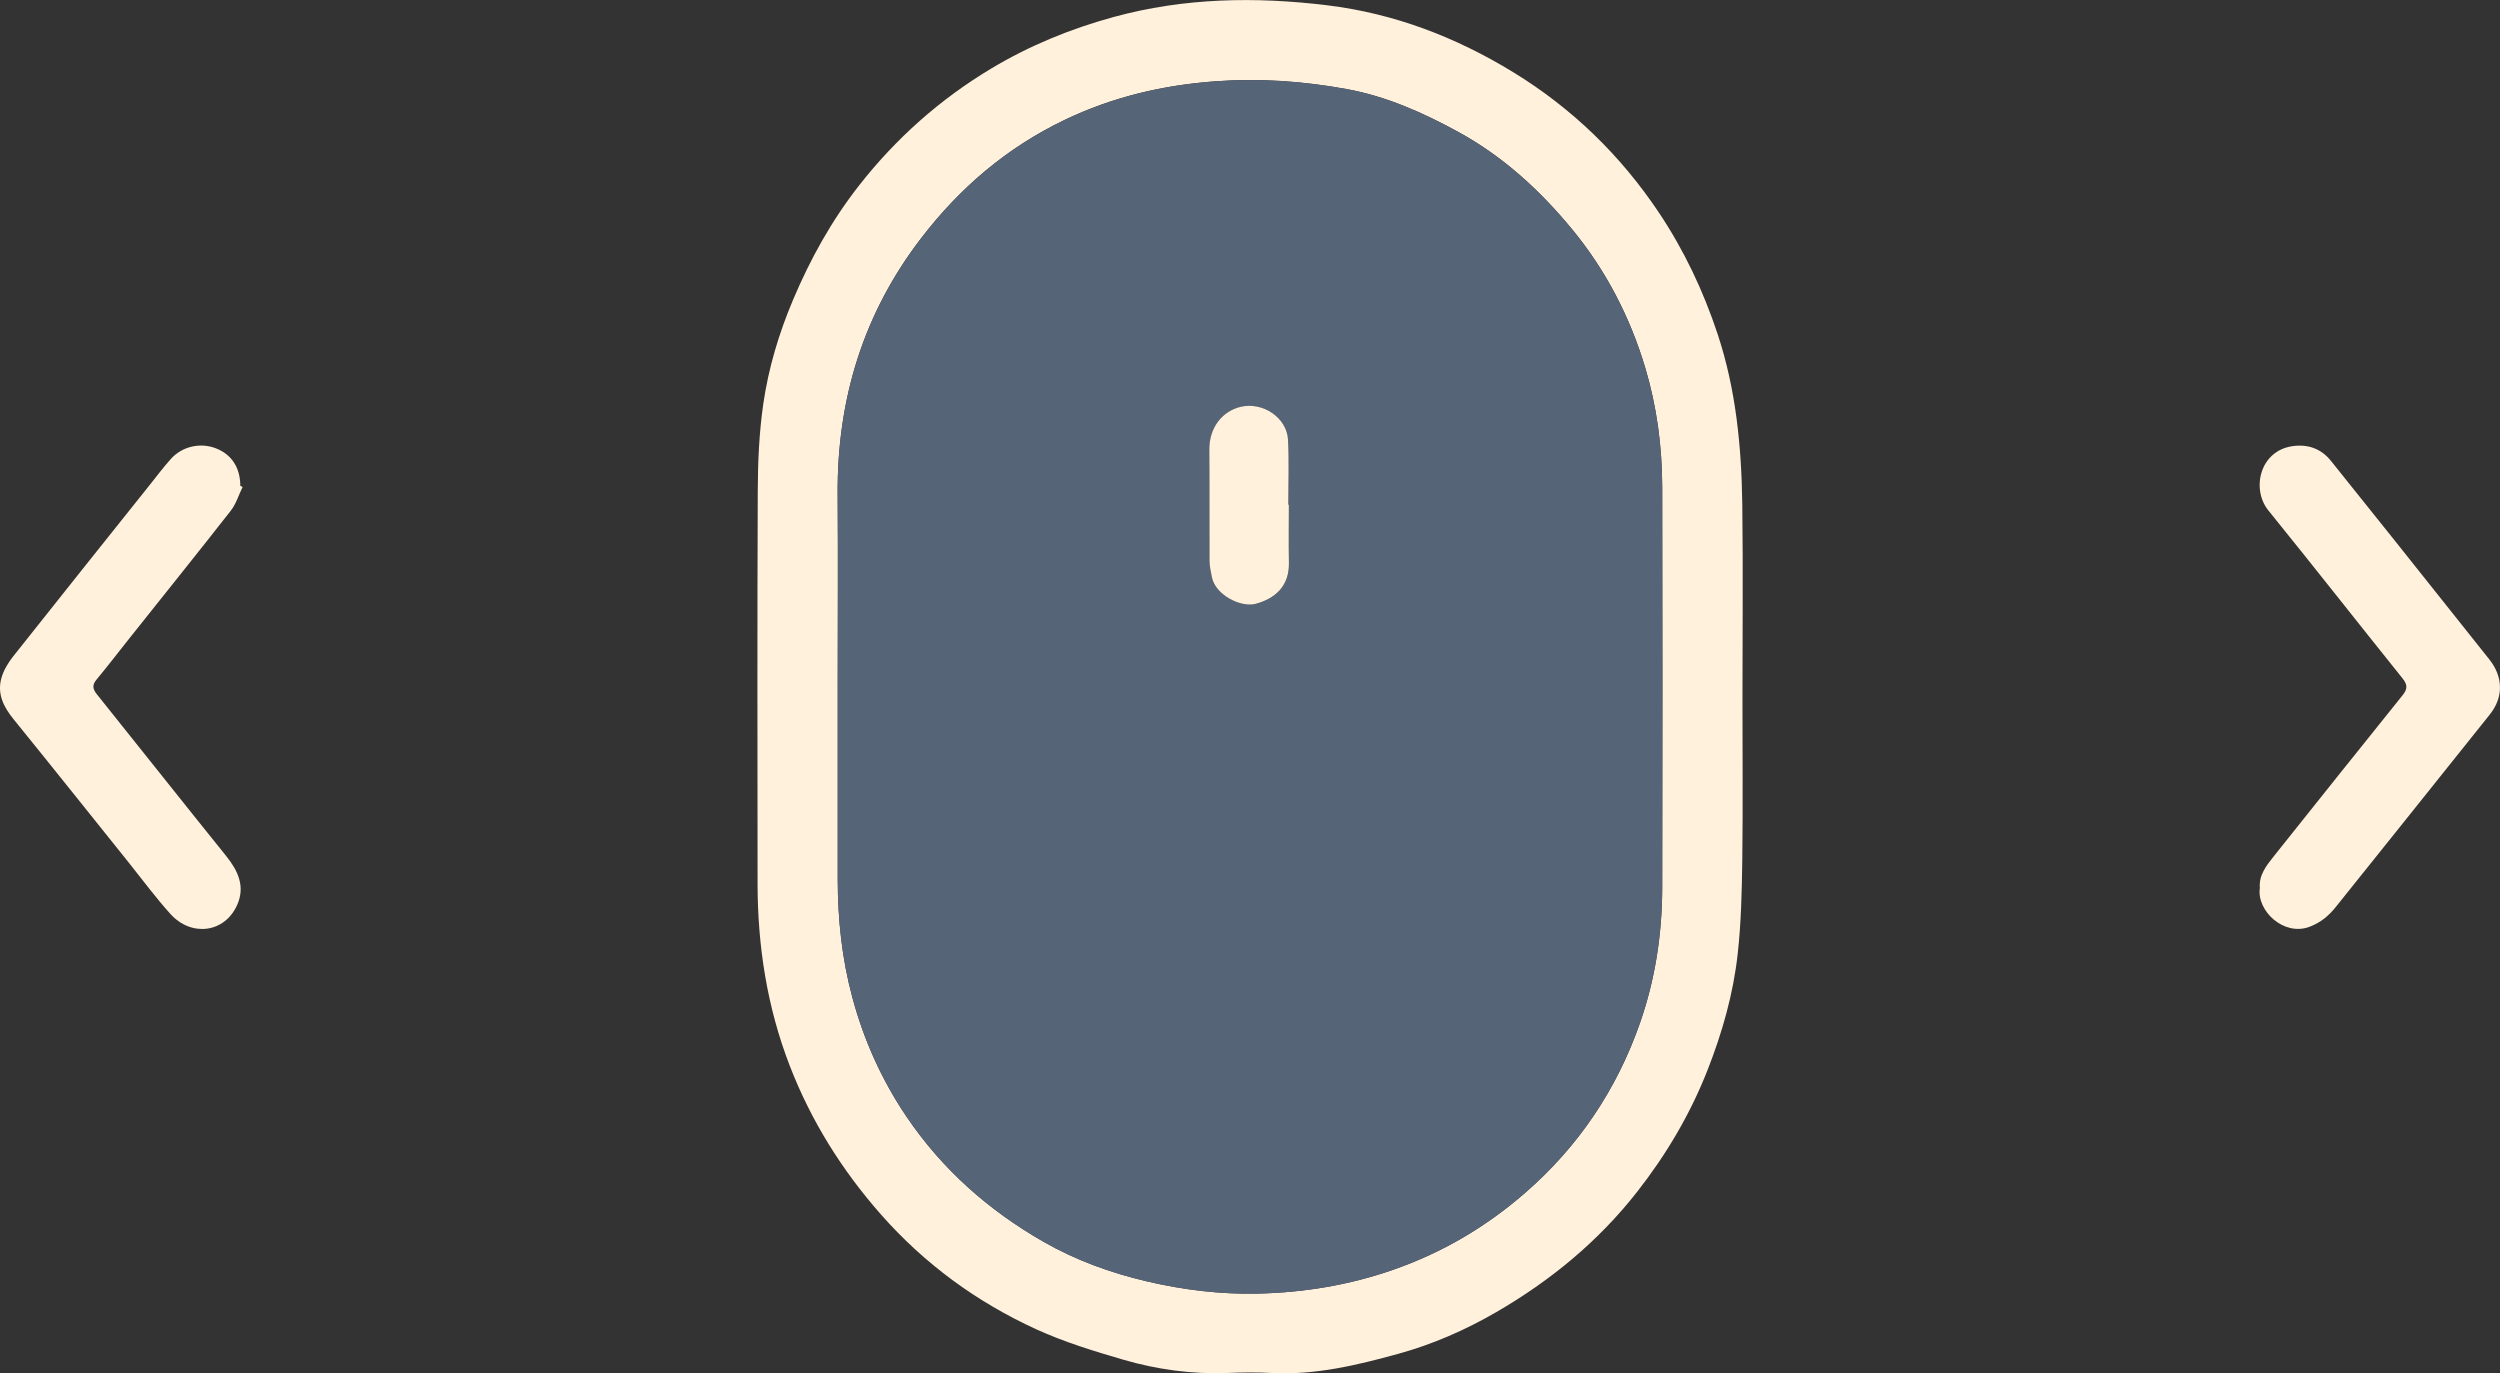 <?xml version="1.0" encoding="UTF-8"?><svg id="b" xmlns="http://www.w3.org/2000/svg" viewBox="0 0 411.24 225.91"><rect x="0" y="0" width="411.24" height="225.91" fill="#333333" stroke="none"/><g id="c"><path d="m286.63,115.15c0,8.74.08,17.48-.03,26.21-.07,5.17-.18,10.37-.75,15.5-.72,6.59-2.53,12.95-4.96,19.15-2.86,7.28-6.79,13.91-11.58,20.03-6.38,8.15-14.23,14.61-23.18,19.8-5.11,2.96-10.49,5.31-16.13,6.86-6.79,1.87-13.67,3.53-20.84,3.15-2.42-.13-4.86-.1-7.28,0-5.82.22-11.54-.57-17.09-2.18-4.83-1.41-9.7-2.9-14.27-4.98-9.83-4.49-18.42-10.76-25.62-18.93-6.44-7.31-11.5-15.42-15-24.48-3.71-9.6-5.27-19.63-5.28-29.89-.02-21.57-.06-43.15.03-64.72.02-4.73.23-9.5.9-14.17.85-5.91,2.56-11.63,4.9-17.17,2.84-6.73,6.34-13.04,10.84-18.79,6.07-7.76,13.34-14.22,21.77-19.27,6.29-3.77,13.05-6.54,20.15-8.48,11.57-3.16,23.29-3.36,35.11-1.92,11.03,1.34,21.16,5.24,30.57,10.99,9.69,5.92,17.69,13.68,24,23.12,4.14,6.19,7.3,12.88,9.65,19.96,3.02,9.11,3.93,18.52,4.06,28.02.14,10.73.03,21.47.03,32.2Zm-148.83-2.13c0,10.52,0,21.04,0,31.55,0,6.6.68,13.1,2.41,19.51,1.89,7.03,4.83,13.55,8.88,19.56,5.86,8.68,13.52,15.45,22.56,20.62,5.33,3.05,11.07,5.13,17.1,6.54,5.98,1.39,12.01,2.12,18.09,1.99,7.61-.16,15.08-1.39,22.33-3.92,8.03-2.8,15.18-7,21.6-12.56,8.87-7.68,15.18-17.08,19.03-28.12,2.5-7.18,3.62-14.63,3.63-22.23.04-21.95.04-43.9,0-65.86-.02-6.66-.89-13.25-2.8-19.63-2.51-8.37-6.48-16.04-12.06-22.8-5.28-6.4-11.31-11.93-18.65-15.95-5.84-3.2-11.89-5.89-18.44-7.08-7.11-1.29-14.28-1.81-21.56-1.27-8.7.64-16.93,2.58-24.83,6.37-9.49,4.56-17.19,11.14-23.55,19.42-9.54,12.42-13.86,26.54-13.75,42.14.08,10.57.01,21.14.01,31.71Z" style="fill:#fff1db; stroke-width:0px;"/><path d="m39.91,80.1c-.64,1.31-1.07,2.79-1.95,3.91-5.47,6.99-11.03,13.9-16.56,20.85-1.84,2.31-3.64,4.66-5.53,6.94-.74.89-.63,1.54.06,2.4,7.1,8.85,14.14,17.76,21.26,26.59,1.96,2.43,3.16,5,1.85,8.01-2.06,4.71-7.58,5.33-10.99,1.56-2.42-2.67-4.56-5.58-6.81-8.39-6.33-7.89-12.63-15.8-19-23.65-1.65-2.03-2.75-4.2-2-6.81.35-1.24,1.08-2.46,1.89-3.49,7.51-9.49,15.07-18.94,22.62-28.4,1.11-1.39,2.17-2.81,3.36-4.13,1.87-2.08,4.84-2.73,7.39-1.75,2.6,1.01,4.02,3.18,4.03,6.18.13.06.26.13.39.19Z" style="fill:#fff1db; stroke-width:0px;"/><path d="m371.74,146.09c-.2-2.12,1.06-3.69,2.31-5.26,7.05-8.83,14.08-17.67,21.17-26.47.84-1.04.82-1.73-.02-2.78-7.38-9.19-14.65-18.46-22.06-27.61-2.83-3.49-1.45-9.8,3.97-10.58,2.5-.36,4.69.39,6.32,2.42,3.47,4.32,6.93,8.65,10.39,12.98,5.23,6.56,10.46,13.13,15.68,19.7,2.26,2.85,2.34,6.19.08,9.02-8.42,10.56-16.87,21.09-25.31,31.63-1.18,1.48-2.51,2.63-4.41,3.33-4.2,1.55-8.65-2.63-8.13-6.37Z" style="fill:#fff1db; stroke-width:0px;"/><path d="m137.8,113.02c0-10.57.06-21.14-.01-31.71-.11-15.59,4.21-29.71,13.75-42.14,6.35-8.28,14.06-14.86,23.55-19.42,7.89-3.79,16.13-5.73,24.83-6.37,7.28-.54,14.45-.03,21.56,1.27,6.55,1.19,12.6,3.88,18.44,7.08,7.34,4.03,13.37,9.56,18.65,15.95,5.58,6.76,9.55,14.43,12.06,22.8,1.91,6.38,2.79,12.97,2.8,19.63.05,21.95.04,43.9,0,65.86-.01,7.59-1.13,15.04-3.63,22.23-3.85,11.05-10.16,20.44-19.03,28.12-6.41,5.56-13.57,9.76-21.6,12.56-7.25,2.53-14.72,3.75-22.33,3.92-6.08.13-12.12-.6-18.09-1.99-6.03-1.41-11.77-3.49-17.1-6.54-9.04-5.17-16.7-11.94-22.56-20.62-4.06-6.01-6.99-12.53-8.88-19.56-1.73-6.41-2.4-12.91-2.41-19.51-.01-10.52,0-21.03,0-31.55Zm74.21-29.98s-.05,0-.08,0c0-3.55.14-7.12-.04-10.66-.19-3.73-4.23-6.3-7.79-5.45-3.01.71-5.18,3.42-5.16,7.05.05,6.09,0,12.17.03,18.26,0,.9.21,1.81.39,2.71.58,2.96,4.79,5.03,7.19,4.39,3.32-.89,5.56-3,5.48-6.76-.07-3.18-.01-6.36-.01-9.53Z" style="fill:#566478; stroke-width:0px;"/><path d="m212.01,83.04c0,3.18-.05,6.36.01,9.53.08,3.76-2.16,5.87-5.48,6.76-2.39.64-6.61-1.43-7.19-4.39-.18-.9-.38-1.8-.39-2.71-.03-6.09.02-12.17-.03-18.26-.03-3.64,2.14-6.34,5.16-7.05,3.57-.85,7.6,1.72,7.79,5.45.18,3.54.04,7.11.04,10.66.03,0,.05,0,.08,0Z" style="fill:#fff1db; stroke-width:0px;"/></g></svg>